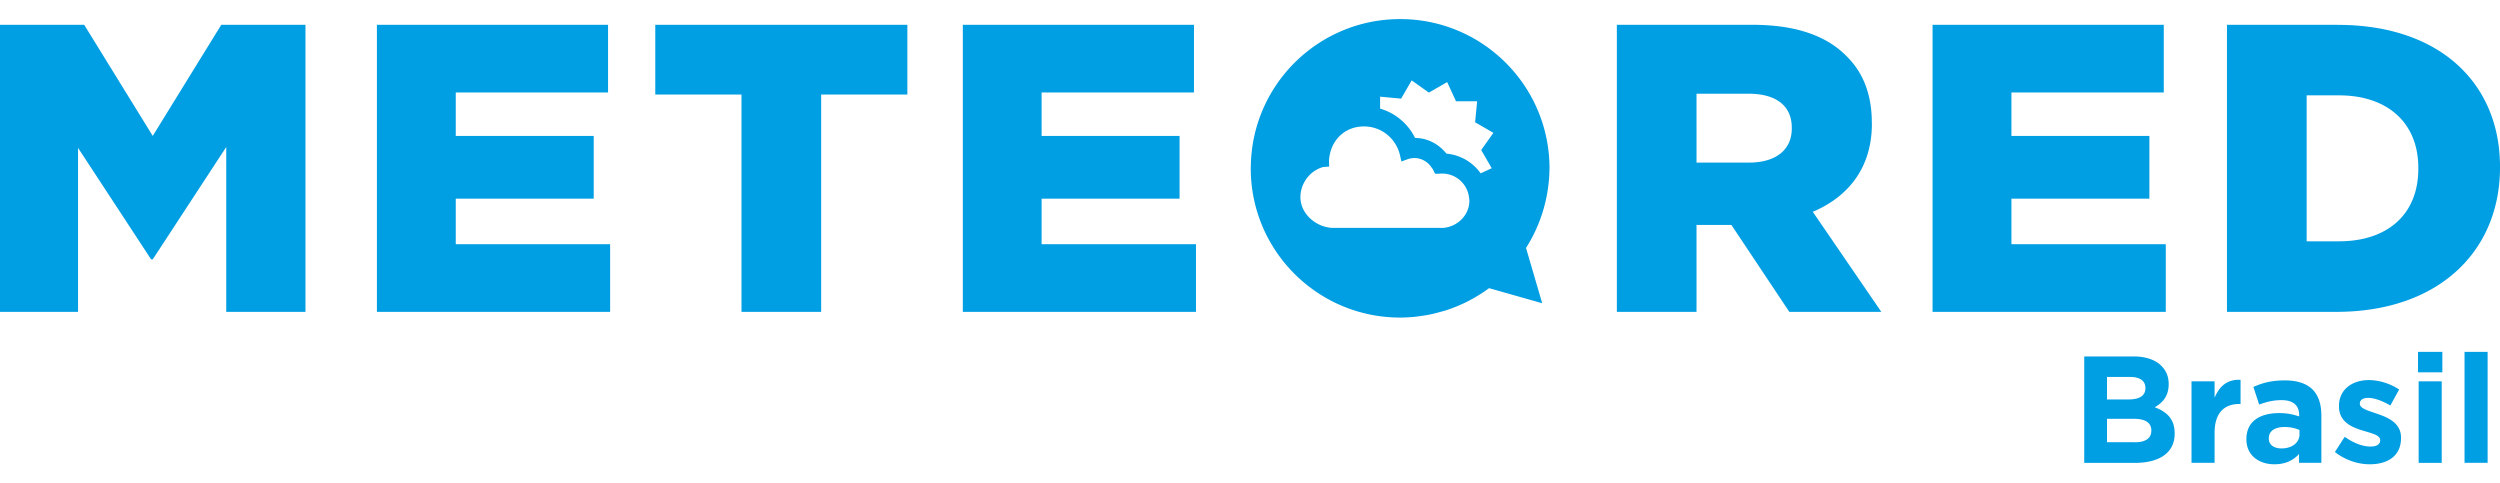 <svg xmlns="http://www.w3.org/2000/svg" width="181" height="35" viewBox="0 0 397.58 70.81"><path fill="#009ee2" d="M331.46 53.65h7.85c1.93 0 3.46.53 4.42 1.5.77.77 1.16 1.72 1.16 2.88v.05c0 1.91-1.01 2.97-2.22 3.65 1.96.75 3.17 1.88 3.17 4.16v.05c0 3.09-2.51 4.64-6.33 4.64h-8.05V53.66Zm7.05 6.84c1.64 0 2.68-.53 2.68-1.79v-.05c0-1.11-.87-1.74-2.44-1.74h-3.67v3.58zm.99 6.81c1.64 0 2.63-.58 2.63-1.84v-.05c0-1.14-.85-1.84-2.75-1.84h-4.3v3.72h4.42Zm9.02-9.69h3.67v2.61c.75-1.79 1.96-2.95 4.13-2.85v3.84h-.19c-2.44 0-3.94 1.47-3.94 4.57v4.79h-3.67zm8.73 9.23v-.05c0-2.83 2.15-4.13 5.22-4.13 1.3 0 2.25.22 3.17.53v-.22c0-1.52-.94-2.37-2.78-2.37-1.4 0-2.39.27-3.58.7l-.92-2.8c1.43-.63 2.83-1.04 5.03-1.04 2.01 0 3.46.53 4.38 1.45.97.97 1.4 2.39 1.4 4.13v7.52h-3.55v-1.4c-.89.99-2.13 1.64-3.92 1.64-2.44 0-4.45-1.4-4.45-3.96m8.44-.84v-.65c-.63-.29-1.45-.48-2.34-.48-1.57 0-2.54.63-2.54 1.79v.05c0 .99.82 1.57 2.01 1.57 1.72 0 2.88-.94 2.88-2.27Zm5.63 2.85 1.57-2.42c1.4 1.01 2.88 1.55 4.08 1.55 1.06 0 1.55-.39 1.55-.97v-.05c0-.8-1.26-1.06-2.68-1.5-1.81-.53-3.87-1.38-3.87-3.89v-.05c0-2.63 2.13-4.11 4.74-4.11 1.64 0 3.43.56 4.83 1.5l-1.4 2.54c-1.28-.75-2.56-1.21-3.5-1.21s-1.35.39-1.35.89v.05c0 .73 1.23 1.06 2.63 1.55 1.81.6 3.92 1.47 3.92 3.84v.05c0 2.88-2.15 4.18-4.96 4.18-1.81 0-3.84-.6-5.56-1.96Zm13.22-15.93h3.87v3.26h-3.87zm.1 4.69h3.67v12.96h-3.67zm7.3-4.69h3.67v17.64h-3.67zM165.65 28.56h21.94v-9.98h-21.94v-6.91h24.23V.91h-36.76v45.65h37.08V35.8h-24.55zM104.21 12h13.71v34.56h12.67V12h13.71V.91h-40.09zm215.67 16.56h21.94v-9.98h-21.94v-6.91h24.23V.91h-36.77v45.65h37.09V35.8h-24.55zm-247.4 0h21.94v-9.98H72.48v-6.91H96.7V.91H59.94v45.65h37.09V35.8H72.48zm-48.19-9.98L13.39.91H0v45.65h12.41V20.48l11.62 17.73h.26l11.69-17.87v26.22h12.6V.91H35.19zM371.79.91h-17.63v45.65h17.37c16.45 0 26.05-9.78 26.05-22.95v-.13c0-13.17-9.47-22.56-25.79-22.56Zm12.8 22.89c0 7.37-5.03 11.54-12.6 11.54h-5.16V12.13h5.16c7.57 0 12.6 4.24 12.6 11.54zm-86.91-7.17v-.13c0-4.5-1.37-8.02-4.05-10.63-3.07-3.13-7.9-4.96-14.89-4.96h-21.61v45.65h12.67V32.74h5.55l9.21 13.82h14.63l-10.9-15.91c5.68-2.41 9.4-7.04 9.4-14.02Zm-12.73.78c0 3.33-2.48 5.41-6.79 5.41h-8.36V11.87h8.29c4.24 0 6.86 1.82 6.86 5.41zm-42.28 19.01c2.45-3.84 3.74-8.31 3.75-12.87v-.09C246.27 10.48 235.7 0 222.67 0s-23.61 10.48-23.75 23.46h-.01v.28c0 13.06 10.56 23.65 23.62 23.73h.15c.74 0 1.47-.05 2.2-.11.24-.02.48-.06.73-.09.46-.06.92-.13 1.37-.21.32-.06.64-.12.96-.2.33-.07.65-.16.97-.25.4-.11.8-.21 1.19-.34.03 0 .05-.02.08-.03 2.41-.8 4.64-1.98 6.63-3.45l8.45 2.4-2.55-8.71-.02-.07Zm-13.3-3.22h-17.58c-2.58-.16-4.98-2.27-4.98-4.88 0-2.22 1.51-4.21 3.62-4.8l.86-.06h.09l-.03-.89c.15-3.01 2.19-5.26 5.08-5.48.16-.01.32-.02.48-.02h.02c2.74 0 5.11 1.91 5.72 4.61l.22.97.92-.34c.37-.14.76-.21 1.15-.21 1.07 0 2.02.53 2.64 1.38.13.18.27.35.37.56l.27.56h.61a4.295 4.295 0 0 1 4.8 3.84c.02.15.05.29.05.44 0 2.36-1.99 4.23-4.32 4.34Zm7.71-9.74.15.26-1.76.81a7.47 7.47 0 0 0-5.44-3.13c-1.27-1.59-3.06-2.48-4.99-2.5a8.98 8.98 0 0 0-5.56-4.66v-1.9l3.34.31 1.68-2.9 2.74 1.94 2.91-1.67 1.4 3.05h3.36l-.32 3.34 2.91 1.68-1.94 2.73 1.53 2.65Z"/></svg>
